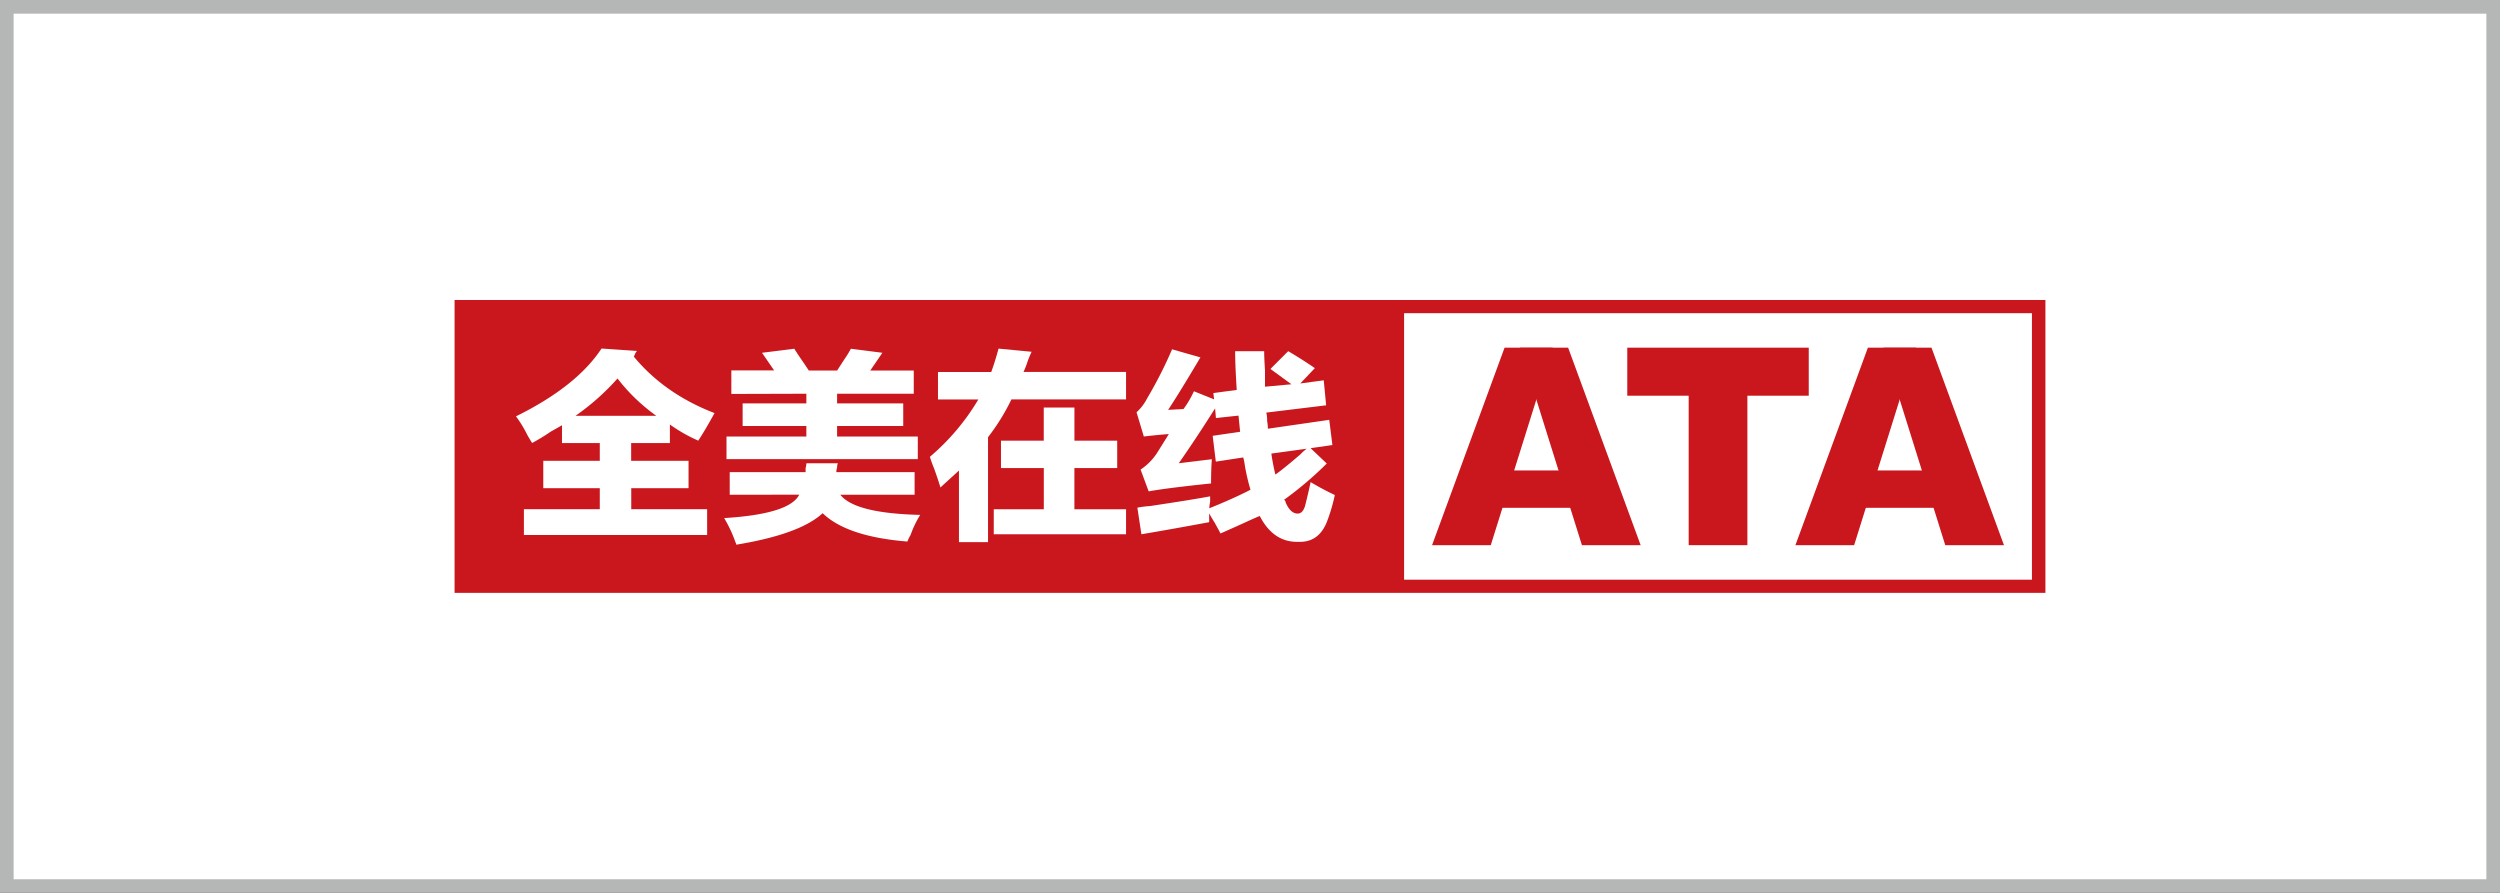 <svg id="图层_1" data-name="图层 1" xmlns="http://www.w3.org/2000/svg" viewBox="0 0 793.7 283.46"><rect x="0" y="0" width="793.7" height="283.46" fill="#333333" stroke="none"/><defs><style>.cls-1{fill:#fff;}.cls-2{fill:#b5b6b6;}.cls-3{fill:#c9171d;}</style></defs><rect class="cls-1" x="2.16" y="2.16" width="789.37" height="279.14"/><path class="cls-2" d="M789.37,4.33V279.14H4.33V4.33h785M793.7,0H0V283.46H793.7V0Z"/><rect class="cls-3" x="144.32" y="95.24" width="505.06" height="92.98"/><path class="cls-1" d="M221.68,139.9a49.34,49.34,0,0,1-9-5.13v5.9h-12.3v5.63H218.6V155H200.41v6.66H224.5v8.2H166.33v-8.2h24.09V155H172.48V146.3h17.94v-5.63h-12V135c-.86.51-2.05,1.19-3.59,2.05a62.57,62.57,0,0,1-5.89,3.59c-.35-.52-.86-1.37-1.54-2.57a38.14,38.14,0,0,0-3.59-5.89q19.23-9.48,27.17-21.53l11.27.77a3.3,3.3,0,0,0-.77,1.28l-.25.52q9.73,11.79,25.62,17.93Q223.73,136.82,221.68,139.9Zm-25.63-19.74A76.06,76.06,0,0,1,182.73,132h25.62A58,58,0,0,1,196.05,120.16Z"/><path class="cls-1" d="M231.67,157.07v-7.18h24.09v-1.28a7,7,0,0,0,.26-1.54h10a2.89,2.89,0,0,0-.25,1.28,6.62,6.62,0,0,0-.26,1.54h24.86v7.18H266.78q4.62,5.9,25.37,6.4a32.16,32.16,0,0,0-3.07,6.41,10.74,10.74,0,0,0-1,2.05q-19.21-1.55-26.91-9-7.17,6.66-27.42,10a1.91,1.91,0,0,0-.25-.76,42.39,42.39,0,0,0-3.59-7.69q20.76-1.27,23.83-7.43Zm.52-32V117.6h13.58L241.92,112l10.26-1.28q.76,1.29,3.07,4.61c.68,1,1.19,1.8,1.54,2.31h9c.51-.85,1.28-2,2.3-3.59a33.17,33.17,0,0,0,2.05-3.33l10,1.28-3.85,5.64H290.1V125H265.76v3.08h21v7.17h-21v3.34h25.62v7.17H230.65v-7.17H256v-3.34H235.77v-7.17H256V125Z"/><path class="cls-1" d="M297.79,126.83v-8.72H314.7c.86-2.39,1.63-4.86,2.31-7.43l10.51,1a31.59,31.59,0,0,0-1.28,3.07,28.81,28.81,0,0,1-1.29,3.33H357.5v8.72H321.11a67.15,67.15,0,0,1-7.43,12v33.32h-9.23V149.38l-5.89,5.38c-.34-1.19-1-3.24-2.05-6.15a31.27,31.27,0,0,1-1.28-3.59,72.18,72.18,0,0,0,15.37-18.19Zm20,21.78V139.9h13.58V129.39h9.74V139.9h13.58v8.71H341.1v13.07h16.4v7.94h-42v-7.94h15.89V148.61Z"/><path class="cls-1" d="M387.48,169.37c-.34-.69-.94-1.8-1.79-3.33-.86-1.37-1.45-2.39-1.8-3.08v2.82q-11,2.06-21.52,3.84l-1.28-8.45a32.94,32.94,0,0,1,4.1-.52q13.32-2,19-3.07v1.79a11.24,11.24,0,0,0-.26,2q8.21-3.33,13.07-5.89a66.92,66.92,0,0,1-1.79-7.69,16.49,16.49,0,0,0-.51-2.56L386,146.56l-1-8.2,8.71-1.28-.51-5.13-7.17.77-.26-3.07q-6.15,9.73-11.53,17.42l10.5-1.28c-.17,2.22-.25,4.79-.25,7.69Q370.05,155,364.68,156l-2.57-6.92a18.35,18.35,0,0,0,5.13-5.12l3.84-6.15q-3.58.26-7.94.77l-2.31-7.69a15.44,15.44,0,0,0,3.33-4.36,136.11,136.11,0,0,0,7.95-15.63l9,2.56q-6.68,11.28-10.25,16.66l4.87-.26a30.53,30.53,0,0,0,2.56-4.1l.77-1.54,6.4,2.57-.25-2,7.43-1c-.35-5.46-.51-9.56-.51-12.3h9.22q0,2.05.26,6.15v5.13L410,122l-6.66-4.87,5.64-5.64q4.35,2.56,8.46,5.38l-4.62,4.87,7.44-1,.76,7.94-19,2.31a9,9,0,0,1,.26,2.56,16.05,16.05,0,0,1,.25,2.56l19.48-2.82,1,8-6.92,1,5.13,4.87a111.92,111.92,0,0,1-13.58,11.53.83.83,0,0,1,.51.77c1,2.4,2.31,3.59,3.84,3.59q1.55,0,2.31-2.31,1.28-5.11,1.79-7.68,3.85,2.29,7.69,4.1a56.77,56.77,0,0,1-2.3,7.94q-2.56,7.17-9.23,6.92-7.95.25-12.3-8.2c-.86.34-2.22.94-4.1,1.79Q394.41,166.3,387.48,169.37Zm17.43-18.71q2.56-1.78,7.94-6.41a15.63,15.63,0,0,1,2-1.79L403.63,144A66.31,66.31,0,0,0,404.91,150.66Z"/><rect class="cls-1" x="445.77" y="99.43" width="199.33" height="84.61"/><rect class="cls-3" x="469.91" y="149.36" width="33.89" height="11.86"/><polygon class="cls-3" points="477.67 110.38 492.92 110.38 473.29 173.08 454.65 173.08 477.67 110.38"/><polygon class="cls-3" points="497.85 110.38 482.6 110.38 502.23 173.08 520.87 173.08 497.85 110.38"/><rect class="cls-3" x="584.25" y="149.36" width="35.92" height="11.86"/><polygon class="cls-3" points="593.02 110.38 608.27 110.38 588.65 173.08 570.01 173.08 593.02 110.38"/><polygon class="cls-3" points="613.21 110.38 597.96 110.38 617.58 173.08 636.22 173.08 613.21 110.38"/><polygon class="cls-3" points="574.24 125.63 574.24 110.38 516.63 110.38 516.63 125.63 536.12 125.63 536.12 173.08 554.76 173.08 554.76 125.63 574.24 125.63"/></svg>